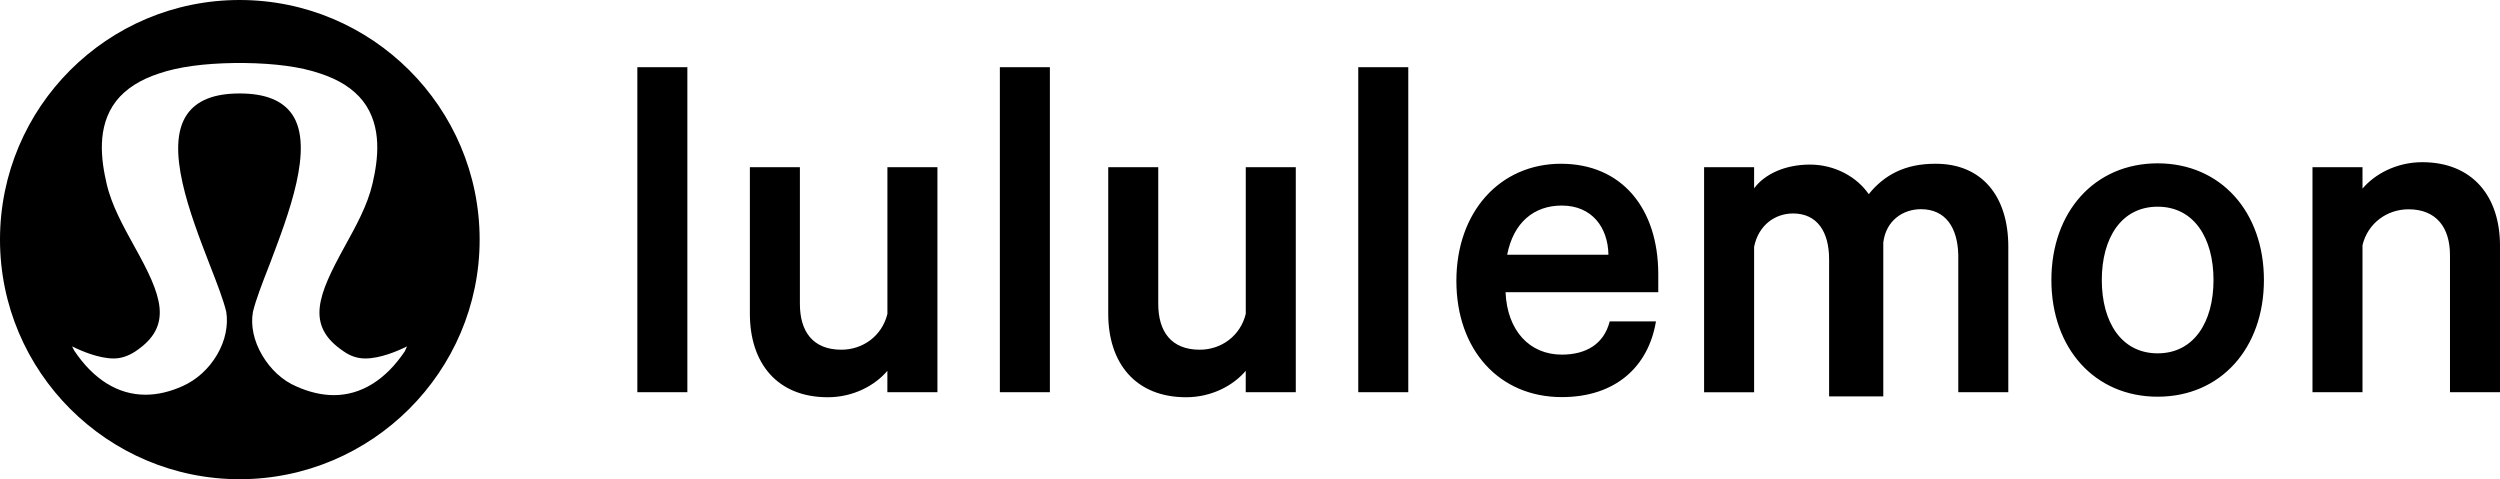 <?xml version="1.0" encoding="UTF-8"?>
<svg xmlns="http://www.w3.org/2000/svg" id="Calque_1" data-name="Calque 1" viewBox="0 0 702.72 134.7">
  <defs>
    <style>
      .cls-1 {
        fill: #000;
        stroke-width: 0px;
      }
    </style>
  </defs>
  <path class="cls-1" d="M67.35,0C30.1,0,0,30.22,0,67.35s30.22,67.35,67.35,67.35,67.47-30.22,67.47-67.35S104.6,0,67.35,0ZM113.85,98.65c-5.39,8.08-12.3,12.42-20.03,12.42-3.28,0-6.91-.82-10.54-2.46-3.87-1.64-7.26-4.8-9.6-8.78-2.34-3.98-3.28-8.32-2.58-12.18.82-3.4,2.58-7.96,4.69-13.35,5.27-13.94,12.65-32.91,6.32-42.17-2.69-3.87-7.5-5.86-14.76-5.86s-12.06,1.99-14.76,5.86c-6.44,9.25.94,28.23,6.32,42.17,2.11,5.39,3.87,9.96,4.69,13.35.59,3.75-.23,8.08-2.58,12.06-2.34,3.98-5.74,7.03-9.6,8.78-3.63,1.64-7.14,2.46-10.54,2.46-7.73,0-14.64-4.33-20.03-12.42l-.59-1.17c2.58,1.29,7.5,3.4,11.71,3.4,2.11,0,4.1-.7,6.09-1.99,10.89-7.26,7.26-15.93-.23-29.4-3.16-5.74-6.44-11.6-7.85-17.69-1.52-6.56-2.93-16.05,2.69-23.31,2.69-3.4,6.68-5.97,12.06-7.73,5.5-1.87,12.65-2.81,21.2-2.93h2.81c8.55.12,15.7,1.05,21.2,2.93,5.39,1.76,9.37,4.33,12.06,7.73,5.62,7.26,4.22,16.75,2.69,23.31-1.41,6.09-4.69,11.95-7.85,17.69-7.38,13.47-11.13,22.14-.23,29.4,1.99,1.41,3.98,1.99,6.09,1.99,4.22,0,9.14-2.11,11.71-3.4l-.59,1.29Z"></path>
  <path class="cls-1" d="M179.15,18.89h14.06v91.36h-14.06V18.89ZM263.49,110.25h-14.06v-6.02c-3.38,4.01-9.43,7.43-16.76,7.43-14.2,0-21.89-9.56-21.89-23.48v-41.18h14.06v38.42c0,7.73,3.61,12.88,11.66,12.88,6.06,0,11.42-3.87,12.94-10.07v-41.23h14.06v63.25ZM281.05,18.89h14.06v91.36h-14.06V18.89ZM364.22,110.25h-14.06v-6.02c-3.38,4.01-9.43,7.43-16.76,7.43-14.2,0-21.89-9.56-21.89-23.48v-41.18h14.06v38.42c0,7.73,3.61,12.88,11.66,12.88,6.06,0,11.42-3.87,12.94-10.07v-41.23h14.06v63.25ZM381.79,18.89h14.06v91.36h-14.06V18.89ZM465.47,90.34c-2.11,12.73-11.36,21.28-26.47,21.28-17.57,0-29.63-13.24-29.63-32.68s12.3-32.91,29.4-32.91,27.29,12.53,27.35,30.92v5.19h-42.93c.47,10.86,6.79,17.54,15.81,17.54,6.79,0,11.83-2.93,13.47-9.34h13ZM423.95,71.6h28.16c-.12-7.61-4.57-13.82-13.12-13.82-7.85,0-13.59,4.8-15.34,13.82M544.13,46.03c12.88,0,20.38,9.02,20.38,23.31v40.91h-14.06v-38.57c-.18-7.73-3.58-12.88-10.49-12.88-5.04,0-9.84,3.16-10.59,9.37v43.25h-15.23v-38.54c0-7.73-3.34-12.88-10.14-12.88-4.95,0-9.68,3.16-10.94,9.37v40.88h-14.06v-63.25h14.06v5.94c2.93-3.98,8.67-6.68,15.7-6.68s13.24,3.51,16.52,8.32c4.33-5.39,10.19-8.55,18.62-8.55M606.49,111.51c-17.69,0-29.87-13.59-29.87-32.8s12.18-32.8,29.87-32.8,29.87,13.59,29.87,32.8-12.18,32.8-29.87,32.8M606.49,58.1c-10.19,0-15.7,8.78-15.7,20.61s5.51,20.61,15.7,20.61,15.7-8.78,15.7-20.61-5.51-20.61-15.7-20.61M650.01,47h14.06v6.02c3.36-4.01,9.49-7.43,16.78-7.43,14.12,0,21.87,9.56,21.87,23.48v41.18h-14.06v-38.54c0-7.73-3.81-12.88-11.66-12.88-6,0-11.43,3.87-12.93,10.07v41.35h-14.06v-63.25Z"></path>
</svg>
